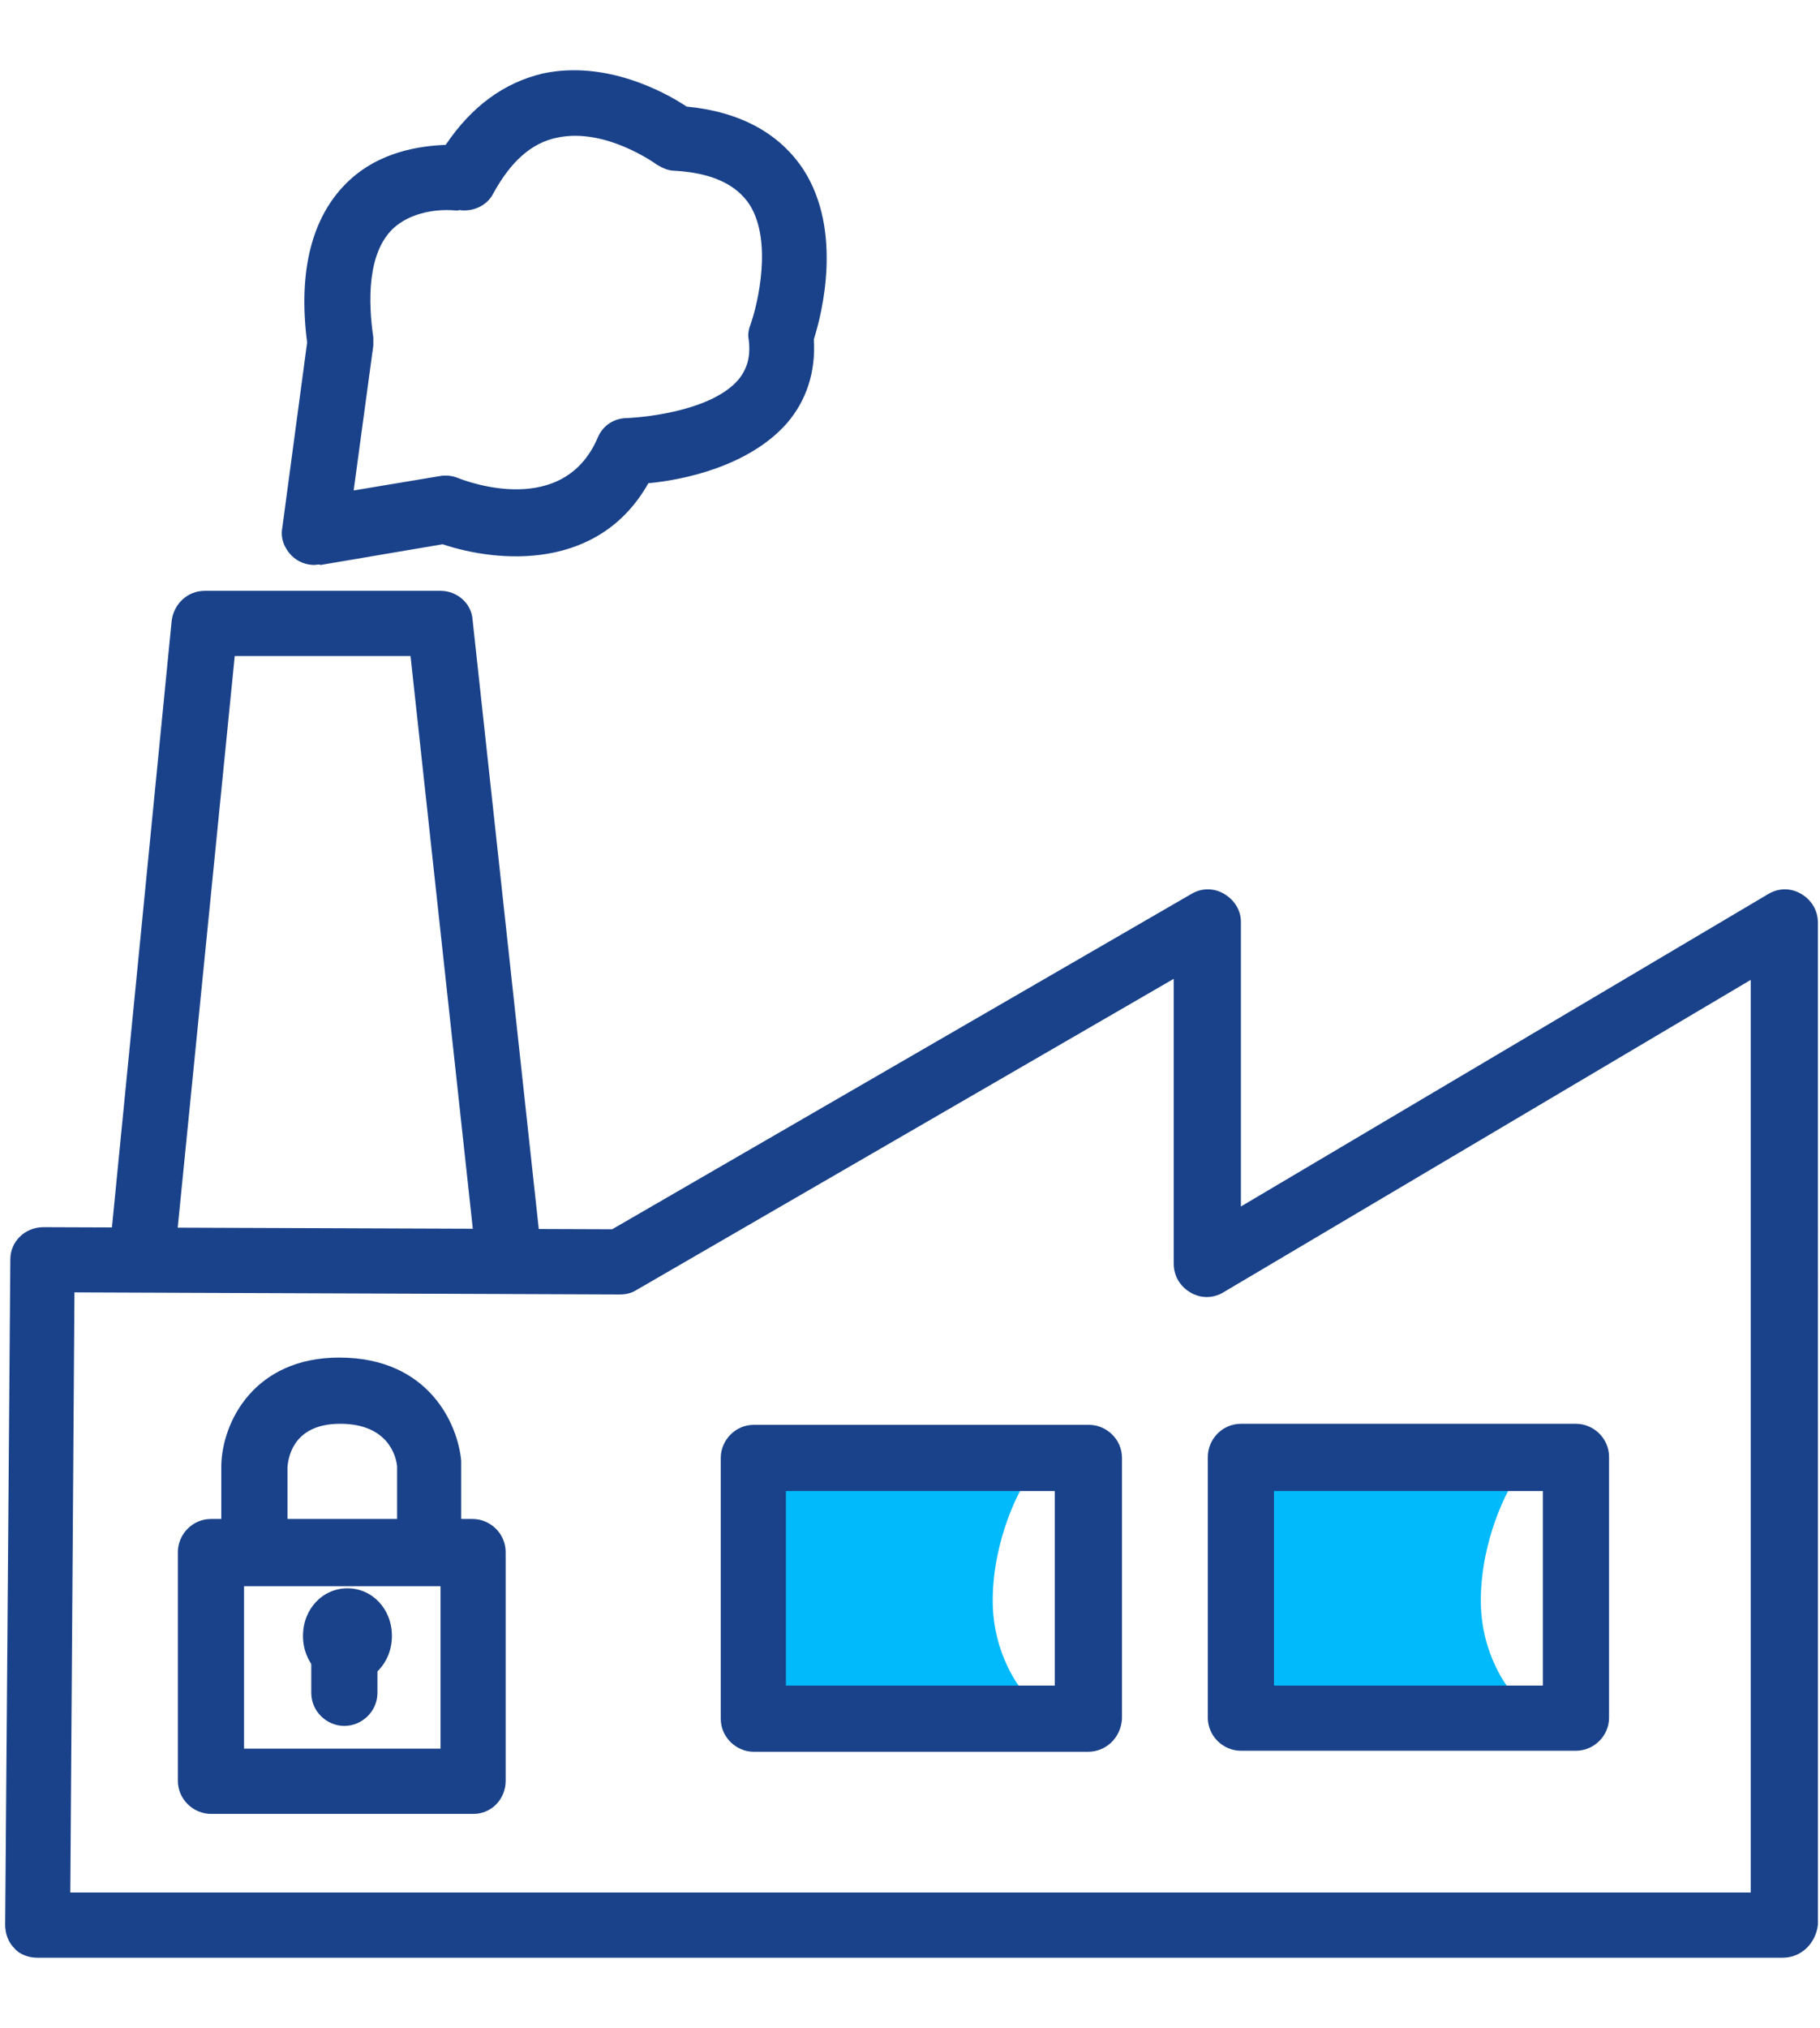 <?xml version="1.0" encoding="utf-8"?>
<!-- Generator: Adobe Illustrator 21.0.0, SVG Export Plug-In . SVG Version: 6.00 Build 0)  -->
<svg version="1.1" id="Capa_1" xmlns="http://www.w3.org/2000/svg" xmlns:xlink="http://www.w3.org/1999/xlink" x="0px" y="0px"
	 viewBox="0 0 176 196" style="enable-background:new 0 0 176 196;" xml:space="preserve">
<style type="text/css">
	.st0{fill:#00BAFB;}
	.st1{fill:#1A428A;}
</style>
<g>
	<g>
		<path class="st0" d="M146,163.3h-23.5v-19.5H146c0,0-2.8,4.8-2.8,10.9C143.2,160,146,163.3,146,163.3z"/>
	</g>
	<g>
		<path class="st0" d="M98.8,163.3H75.3v-19.5h23.5c0,0-2.8,4.8-2.8,10.9C96,160,98.8,163.3,98.8,163.3z"/>
	</g>
	<g>
		<path class="st1" d="M172.4,189.2H3.6c-0.8,0-1.7-0.3-2.2-0.9c-0.6-0.6-0.9-1.4-0.9-2.3l0.5-64.3c0-1.7,1.4-3.1,3.2-3.1
			c0,0,0,0,0,0l55,0.2l56-32.4c1-0.6,2.2-0.6,3.2,0c1,0.6,1.6,1.6,1.6,2.7v27.5l51-30.2c1-0.6,2.2-0.6,3.2,0c1,0.6,1.6,1.6,1.6,2.8
			V186C175.6,187.8,174.2,189.2,172.4,189.2z M6.8,182.9h162.5V94.7l-51,30.2c-1,0.6-2.2,0.6-3.2,0c-1-0.6-1.6-1.6-1.6-2.8V94.6
			l-52,30.1c-0.5,0.3-1,0.4-1.6,0.4c0,0,0,0,0,0l-52.7-0.2L6.8,182.9z"/>
	</g>
	<g>
		<path class="st1" d="M13.7,124.4c-0.1,0-0.2,0-0.3,0c-1.7-0.2-3-1.7-2.8-3.5l6-60.9c0.2-1.6,1.5-2.9,3.2-2.9h22.8
			c1.6,0,3,1.2,3.1,2.8l6.6,60.7c0.2,1.7-1.1,3.3-2.8,3.5c-1.7,0.2-3.3-1.1-3.5-2.8l-6.3-57.9h-17l-5.8,58.1
			C16.7,123.2,15.3,124.4,13.7,124.4z"/>
	</g>
	<g>
		<g>
			<path class="st1" d="M45.8,175.3H20.4c-1.7,0-3.2-1.4-3.2-3.2V150c0-1.7,1.4-3.2,3.2-3.2h25.3c1.7,0,3.2,1.4,3.2,3.2v22.1
				C48.9,173.9,47.5,175.3,45.8,175.3z M23.6,169h19v-15.7h-19V169z"/>
		</g>
		<g>
			<path class="st1" d="M41.6,153c-1.7,0-3.2-1.4-3.2-3.2v-8.1c-0.1-1-0.9-4.1-5.5-4.1c-4.3,0-5,2.9-5.1,4.2v7
				c0,1.7-1.4,3.2-3.2,3.2c-1.7,0-3.2-1.4-3.2-3.2v-7.1c0,0,0-0.1,0-0.1c0.1-4.2,3.2-10.4,11.4-10.4c8.7,0,11.5,6.5,11.8,10
				c0,0.1,0,0.2,0,0.3v8.3C44.7,151.6,43.3,153,41.6,153z"/>
		</g>
		<g>
			<path class="st1" d="M33.6,162.7c-2.4,0-4.3-2-4.3-4.6s1.9-4.6,4.3-4.6c2.4,0,4.3,2,4.3,4.6S36,162.7,33.6,162.7z M33.6,156.3
				c-1.1,0-2,0.8-2,1.8c0,1,0.9,1.8,2,1.8c1.1,0,2-0.8,2-1.8C35.7,157.1,34.7,156.3,33.6,156.3z"/>
		</g>
		<g>
			<path class="st1" d="M33.3,166.8c-1.7,0-3.2-1.4-3.2-3.2v-4.3c0-1.7,1.4-3.2,3.2-3.2c1.7,0,3.2,1.4,3.2,3.2v4.3
				C36.5,165.4,35,166.8,33.3,166.8z"/>
		</g>
	</g>
	<g>
		<path class="st1" d="M105.2,169.3H72.9c-1.7,0-3.2-1.4-3.2-3.2v-25.2c0-1.7,1.4-3.2,3.2-3.2h32.4c1.7,0,3.2,1.4,3.2,3.2v25.2
			C108.4,167.9,107,169.3,105.2,169.3z M76,162.9h26v-18.8H76V162.9z"/>
	</g>
	<g>
		<path class="st1" d="M152.4,169.2H120c-1.7,0-3.2-1.4-3.2-3.2v-25.2c0-1.7,1.4-3.2,3.2-3.2h32.4c1.7,0,3.2,1.4,3.2,3.2v25.2
			C155.6,167.8,154.1,169.2,152.4,169.2z M123.2,162.9h26v-18.8h-26V162.9z"/>
	</g>
	<g>
		<path class="st1" d="M30.4,54.6c-0.8,0-1.6-0.3-2.2-0.9C27.5,53,27.1,52,27.3,51l2.4-17.9c-0.9-7,0.5-12.2,3.9-15.5
			c3.1-3,7.1-3.5,9.5-3.6c2.5-3.7,5.6-6,9.4-6.9c6.1-1.3,11.8,1.8,13.9,3.2c5.2,0.5,9,2.6,11.3,6.1c3.8,5.9,1.8,13.9,1,16.4
			c0.2,3.1-0.7,5.9-2.6,8.1c-3.7,4.2-10.1,5.5-13.4,5.8c-4.8,8.5-14.5,7.7-19.9,5.9l-11.8,2C30.8,54.5,30.6,54.6,30.4,54.6z
			 M43.2,20.3c-1.3,0-3.6,0.3-5.2,1.8c-2.5,2.4-2.4,7.1-1.9,10.5c0,0.3,0,0.6,0,0.8l-1.9,14l8.4-1.4c0.6-0.1,1.2,0,1.7,0.2
			c1,0.4,10.2,3.8,13.5-3.9c0.5-1.2,1.6-1.9,2.9-1.9c2.1-0.1,8.2-0.8,10.7-3.7c0.9-1.1,1.2-2.3,1-3.9c-0.1-0.5,0-1,0.2-1.5
			c0.7-2,2.1-8-0.1-11.5c-1.3-2-3.7-3.1-7.3-3.3c-0.6,0-1.2-0.3-1.7-0.6c0,0-4.9-3.6-9.6-2.6c-2.5,0.5-4.5,2.3-6.2,5.4
			c-0.6,1.2-2,1.8-3.3,1.6C44.3,20.4,43.9,20.3,43.2,20.3z"/>
	</g>
</g>
</svg>
